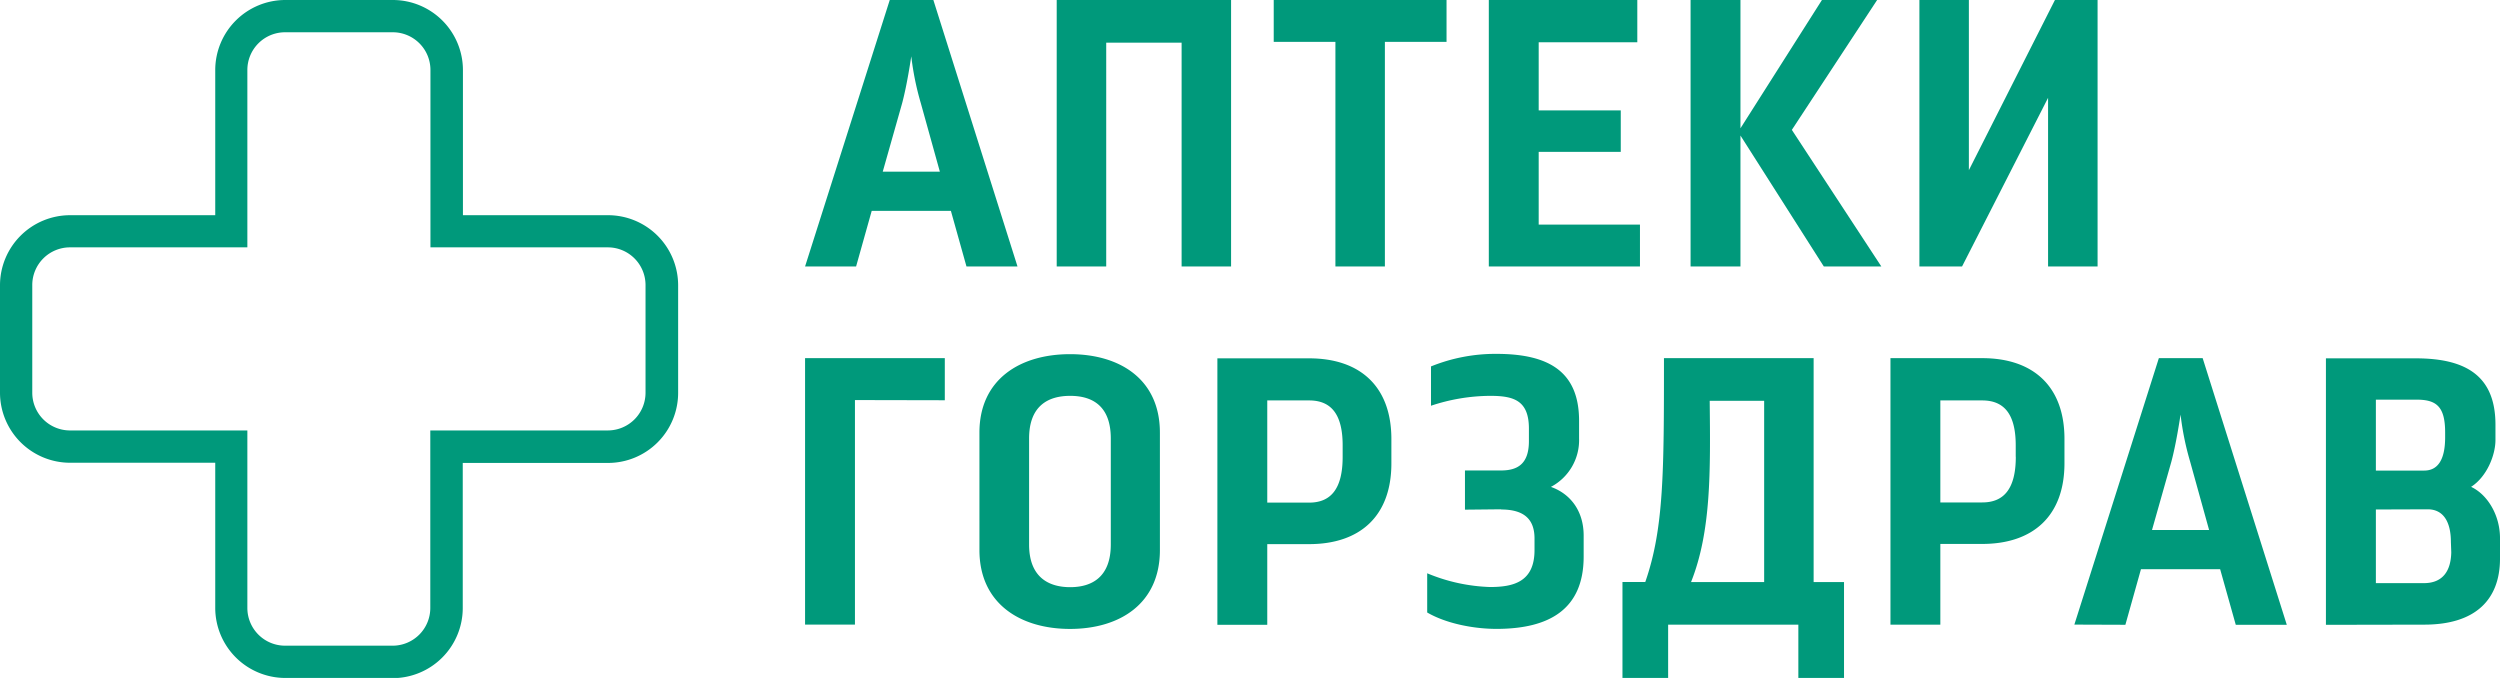 <svg id="Layer_1" data-name="Layer 1" xmlns="http://www.w3.org/2000/svg" viewBox="0 0 677.15 183.63"><defs><style>.cls-1{fill:#00997b;}</style></defs><path class="cls-1" d="M106.39,183.63H77.24A19,19,0,0,1,58.3,164.69V125.34H19A19,19,0,0,1,0,106.39V77.24A19,19,0,0,1,19,58.29H58.3V18.94A19,19,0,0,1,77.24,0h29.15a19,19,0,0,1,19,18.94V58.29h39.35a19,19,0,0,1,18.94,18.95v29.15a19,19,0,0,1-18.94,19H125.34v39.35a19,19,0,0,1-19,18.94ZM19,67A10.22,10.22,0,0,0,8.74,77.24v29.15A10.22,10.22,0,0,0,19,116.59H67v48.1a10.22,10.22,0,0,0,10.2,10.2h29.15a10.21,10.21,0,0,0,10.2-10.2v-48.1h48.1a10.22,10.22,0,0,0,10.2-10.2V77.24A10.22,10.22,0,0,0,164.69,67h-48.1V18.94a10.21,10.21,0,0,0-10.2-10.2H77.24A10.22,10.22,0,0,0,67,18.94V67Z"/><path class="cls-1" d="M654.56,108.25c5.36,0,7.73,1.86,7.73,8.87v1.34c0,6.19-2.06,9-5.67,9H643.53V108.25Zm3,29.7c4.33,0,6.29,3.51,6.29,8.87l.1,2.78c-.1,5-2.26,8.35-7.42,8.35h-13V138Zm-.93,31.24c14.13,0,20.42-7,20.52-17.63V146.1c.11-6.5-3.4-12.17-7.83-14.23,4.33-2.79,6.6-8.67,6.6-12.69v-4.12c0-12.89-7.53-18-21.56-18H630v72.18ZM588.15,125c1.34-5.06,2.27-11.45,2.48-12.69A75.15,75.15,0,0,0,593.21,125l5.15,18.56H582.89L588.15,125Zm-12.47,44.23,4.22-15.05h21.45l4.23,15.05H619.4L596.61,97H584.75l-22.89,72.18ZM546,123.72c0,8.77-3.3,12.37-9.08,12.37H525.56V108.46H536.9c5.78,0,9.08,3.5,9.08,12.17v3.09Zm-20.42,23.61H536.9c13.82,0,22.28-7.63,22.28-21.86v-6.6c0-14.23-8.46-21.86-22.28-21.86H512.05v72.18h13.51V147.33Zm-26.09,10.32h-8.25V97H450.7c0,30.73,0,46.1-5.06,60.64h-6.18v26h12.37V169.19H487.1v14.44h12.37v-26Zm-41.45,0c5.46-13.72,5.26-29.91,5.05-49.09h14.75v49.09ZM406.56,138c5.47,0,9.08,2,9.08,7.84V149c0,8.67-5.78,10-12.07,10a48.05,48.05,0,0,1-17-3.72v10.62c5.15,3,12.58,4.44,18.77,4.44,14.23,0,23.61-5.26,23.61-19.59v-5.68c0-6.49-3.4-11.24-8.87-13.19a14.31,14.31,0,0,0,7.63-13.1V114c0-13.31-8.14-18.15-22.37-18.15a46.39,46.39,0,0,0-17.74,3.4V109.9a51.28,51.28,0,0,1,16-2.68c6.29,0,10.52,1.14,10.52,8.87v3.4c0,6.19-3.09,7.94-7.53,7.94h-9.79v10.62l9.79-.1Zm-42.89-14.23c0,8.77-3.3,12.37-9.08,12.37H343.25V108.46h11.34c5.78,0,9.08,3.5,9.08,12.17v3.09Zm-20.42,23.61h11.34c13.82,0,22.28-7.63,22.28-21.86v-6.6c0-14.23-8.46-21.86-22.28-21.86H329.74v72.18h13.51V147.33Zm-42.38.11c0,8.76-5.06,11.55-11,11.55s-11.13-2.79-11.13-11.55V118.77c0-8.76,5.05-11.55,11.13-11.55s11,2.79,11,11.55v28.67Zm13.3-30.32c0-14.44-10.83-21.24-24.34-21.24s-24.54,6.8-24.54,21.24V149c0,14.44,11,21.35,24.54,21.35s24.34-6.91,24.34-21.35V117.12Zm-58.26-8.76V97H218.06v72.18h13.51V108.36Z"/><path class="cls-1" d="M568.15,72.18V0H556.6L533.29,46.09V0h-13.4V72.18h11.55l23.3-45.68V72.18Zm-58.57,0-24.24-37L508.44,0H493.49L471.42,34.75V0H457.91V72.18h13.51V36.71L494,72.18Zm-106.32,0H444.2V60.84H416.77V41.14H439V29.9H416.77V11.44h26.71V0H403.26V72.18ZM375.11,11.34h16.7V0H345V11.34h16.71V72.18h13.4V11.34ZM320.05,72.18h13.4V0H286.22V72.18h13.41V11.55h20.42V72.18Zm-58.27,0H275.6L252.81,0H241L218.06,72.18h13.82l4.23-15.06h21.45l4.22,15.06ZM254.57,46.5H239.1l5.26-18.56c1.34-5.05,2.27-11.44,2.47-12.68a76.37,76.37,0,0,0,2.58,12.68l5.16,18.56Z"/></svg>